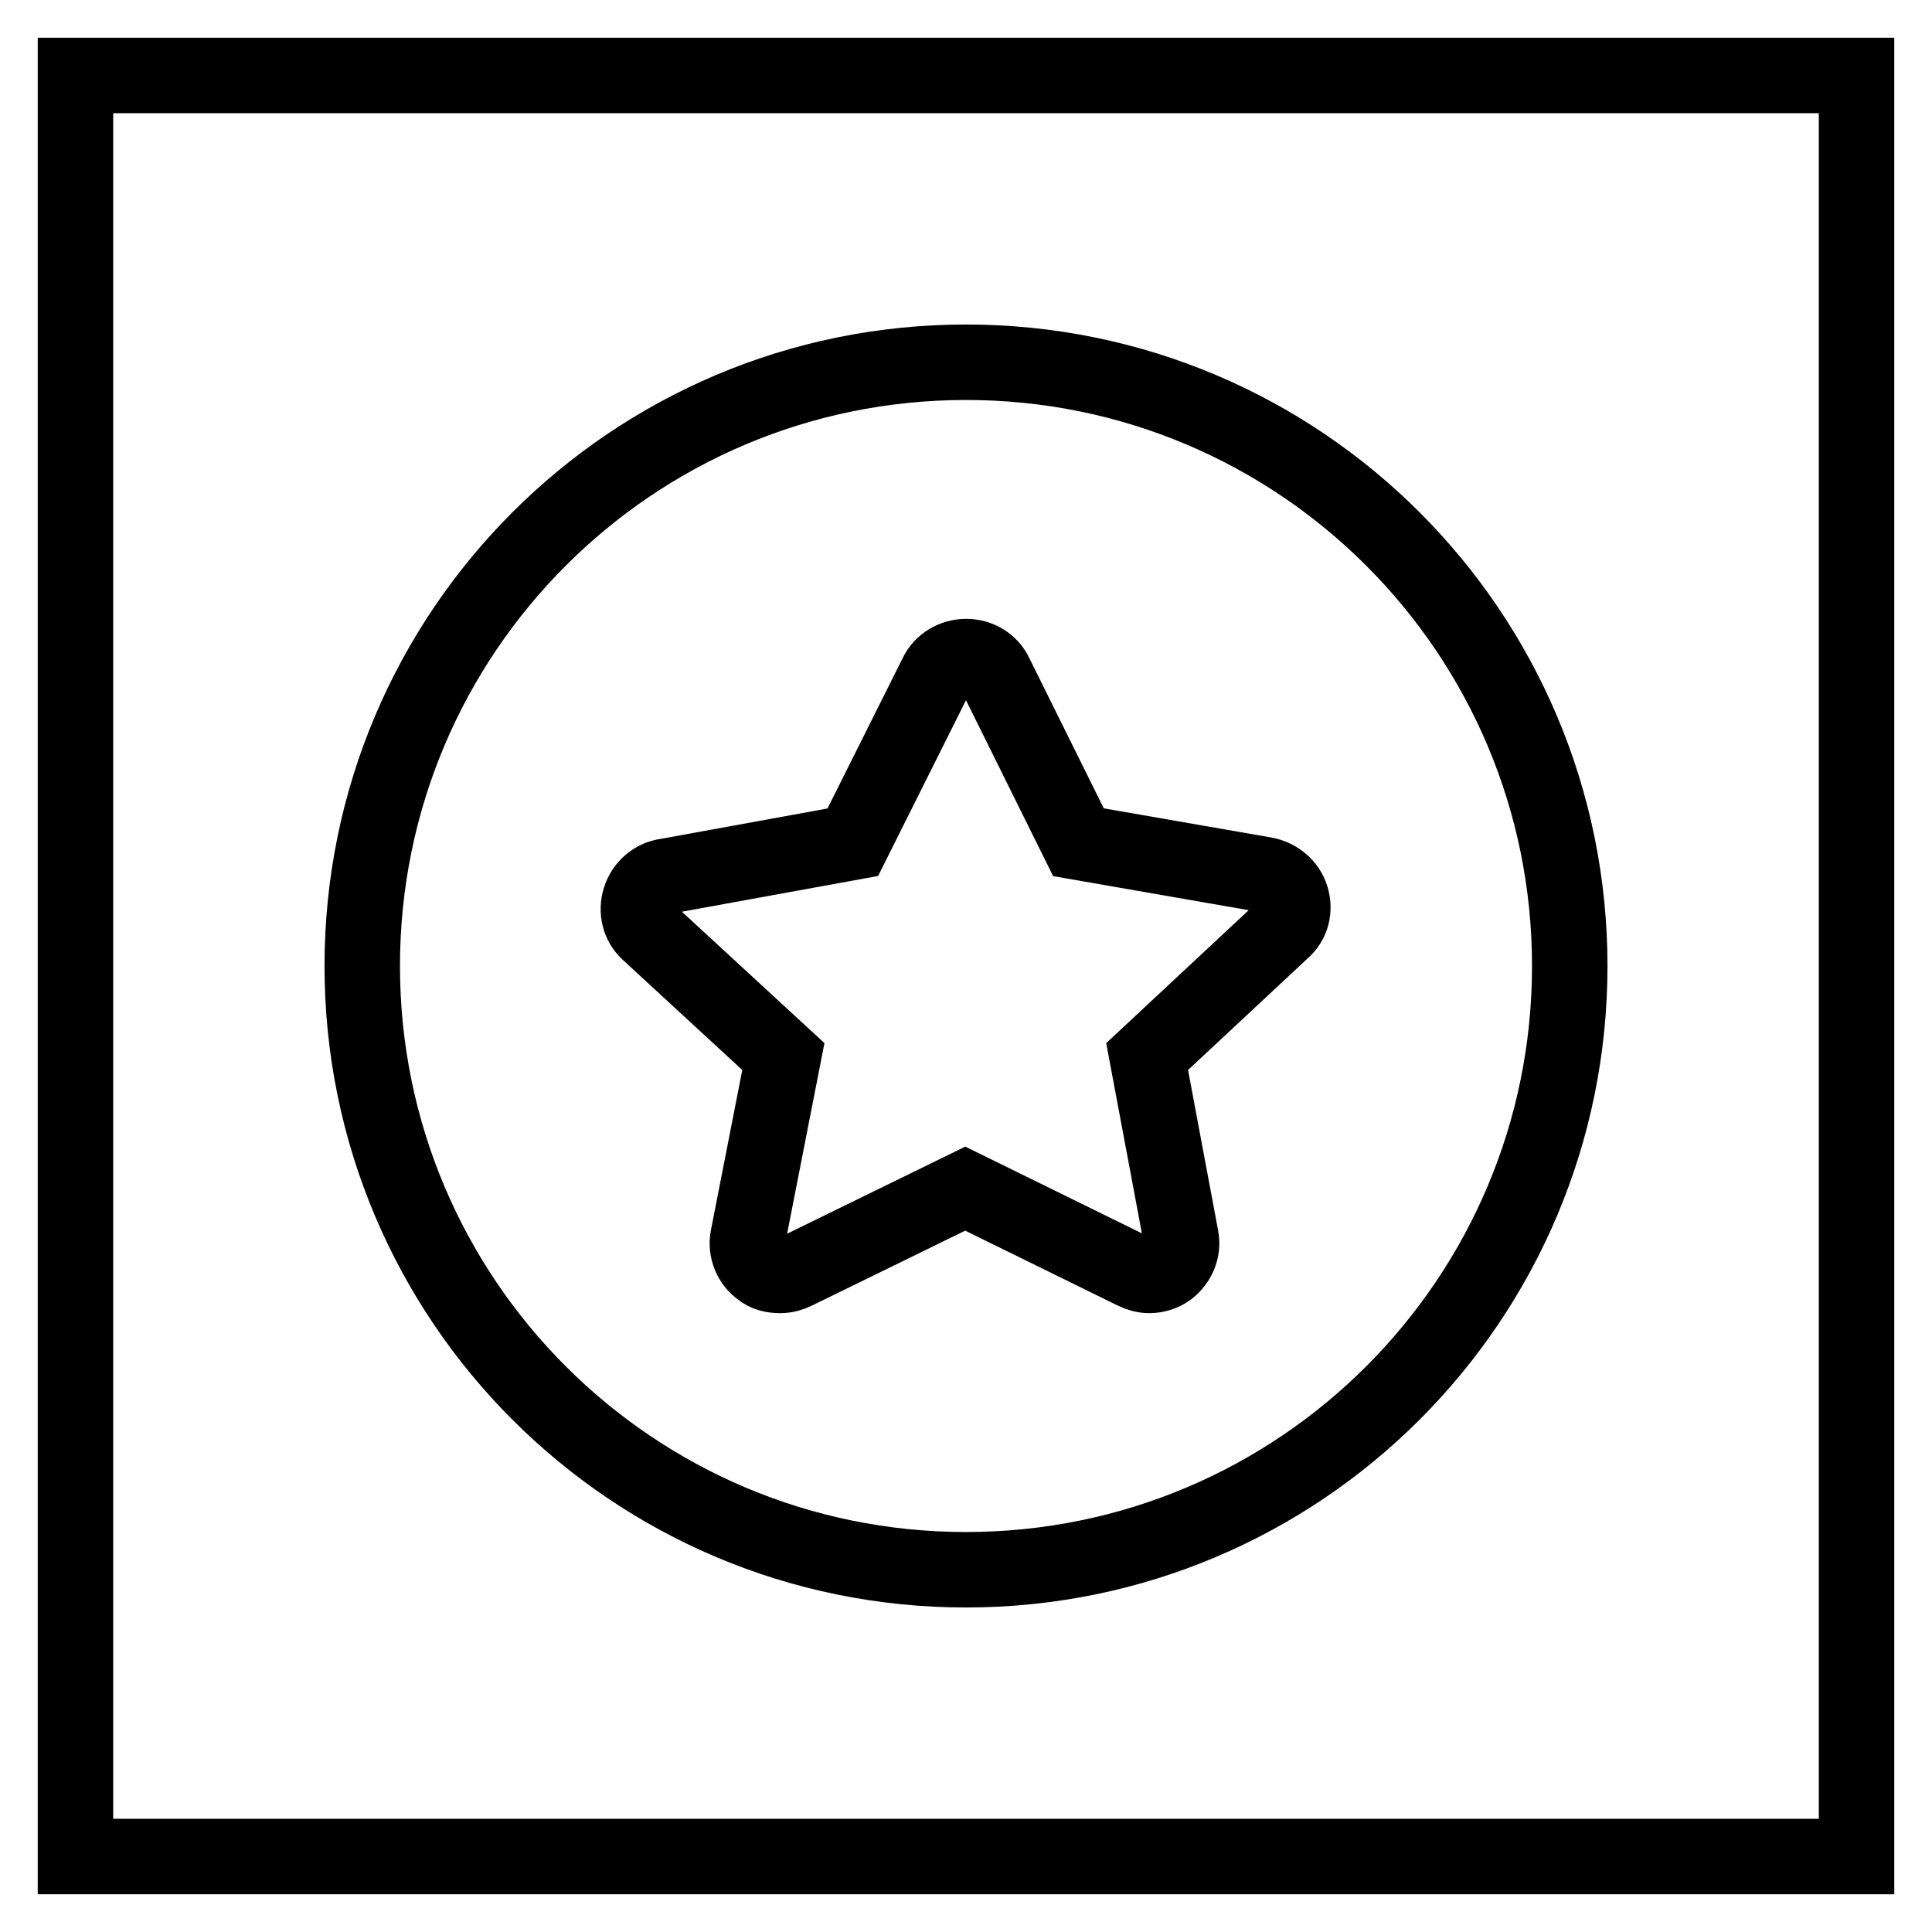 <?xml version="1.0" encoding="utf-8"?>
<!-- Svg Vector Icons : http://www.onlinewebfonts.com/icon -->
<!DOCTYPE svg PUBLIC "-//W3C//DTD SVG 1.1//EN" "http://www.w3.org/Graphics/SVG/1.1/DTD/svg11.dtd">
<svg version="1.1" xmlns="http://www.w3.org/2000/svg" xmlns:xlink="http://www.w3.org/1999/xlink" x="0px" y="0px" viewBox="0 0 256 256" enable-background="new 0 0 256 256" xml:space="preserve">
<g><g><path stroke-width="10" fill-opacity="0" stroke="#000000"  d="M10,10h236v236H10V10L10,10z"/><path stroke-width="10" fill-opacity="0" stroke="#000000"  d="M208,128c0,44.2-35.8,80-80,80c-44.2,0-80-35.8-80-80c0-44.2,35.8-80,80-80C172.2,48,208,83.8,208,128z"/><path stroke-width="10" fill-opacity="0" stroke="#000000"  d="M171.1,118.9c-0.5-1.6-1.9-2.7-3.5-3l-24.7-4.3l-11-22.2c-0.7-1.5-2.2-2.4-3.9-2.4c-1.6,0-3.2,0.9-3.9,2.4l-11.1,22.2l-24.7,4.5c-1.6,0.2-3,1.4-3.5,3c-0.5,1.6-0.1,3.3,1.1,4.4l17.9,16.5l-4.7,24c-0.3,1.6,0.4,3.3,1.7,4.2c0.7,0.6,1.6,0.8,2.6,0.8c0.7,0,1.4-0.2,2-0.5l22.5-11l22.4,11c0.6,0.3,1.3,0.5,2,0.5c0.9,0,1.8-0.3,2.5-0.8c1.3-1,2-2.6,1.7-4.2l-4.5-24l17.9-16.7C171.2,122.2,171.6,120.5,171.1,118.9L171.1,118.9z"/></g></g>
</svg>